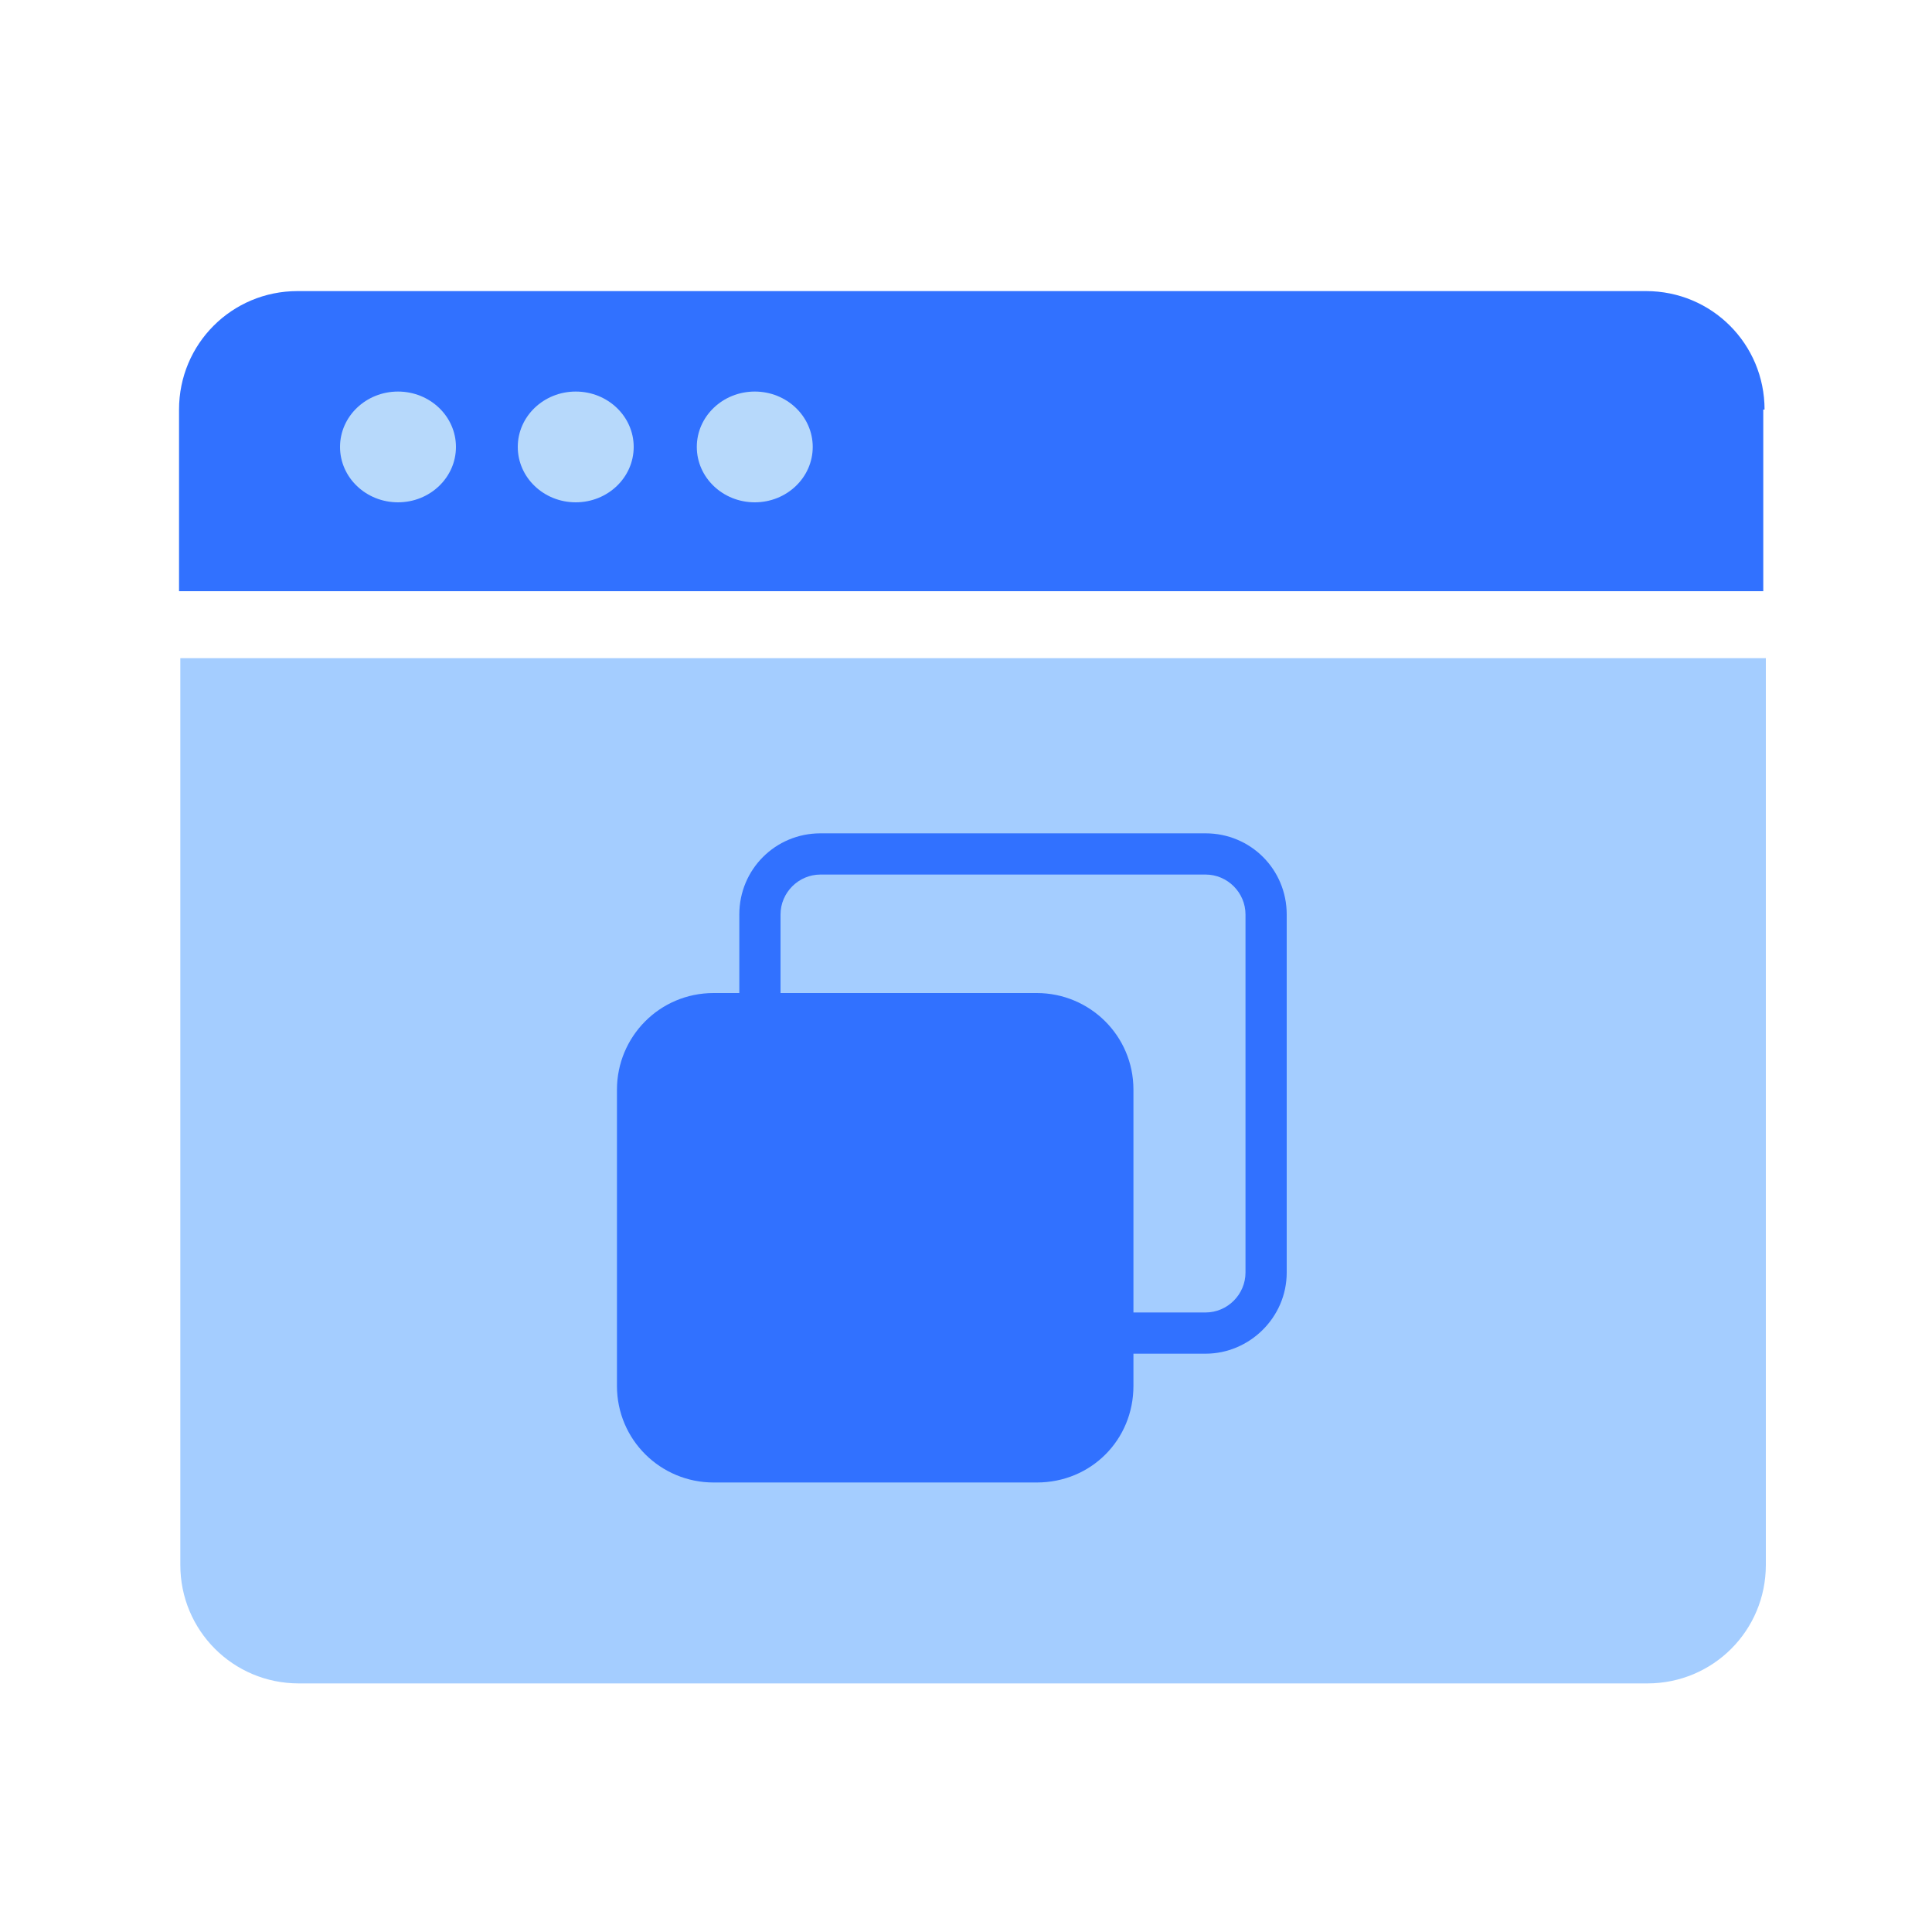 <?xml version="1.0" encoding="utf-8"?>
<!-- Generator: Adobe Illustrator 21.0.0, SVG Export Plug-In . SVG Version: 6.00 Build 0)  -->
<svg version="1.1" id="图层_1" xmlns="http://www.w3.org/2000/svg" xmlns:xlink="http://www.w3.org/1999/xlink" x="0px" y="0px"
	 viewBox="0 0 150 150" style="enable-background:new 0 0 150 150;" xml:space="preserve">
<style type="text/css">
	.st0{fill:#3171FF;}
	.st1{fill:#A4CDFF;}
	.st2{fill:#B7D9FB;}
</style>
<g>
	<g>
		<path class="st0" d="M137,31.8c0-5.1-4.1-9.2-9.2-9.2H23.1c-5.1,0-9.2,4.1-9.2,9.2v14.1h123V31.8H137z"/>
		<path class="st1" d="M14,121.5c0,5.1,4.1,9.2,9.2,9.2h104.7c5.1,0,9.2-4.1,9.2-9.2V51.1H14V121.5z"/>
	</g>
	<ellipse class="st2" cx="30.9" cy="34.7" rx="4.5" ry="4.3"/>
	<ellipse class="st2" cx="44.7" cy="34.7" rx="4.5" ry="4.3"/>
	<ellipse class="st2" cx="58.6" cy="34.7" rx="4.5" ry="4.3"/>
	<path class="st0" d="M80.5,115.1H55.4c-4.1,0-7.5-3.3-7.5-7.5v-23c0-4.1,3.3-7.5,7.5-7.5h25.1c4.1,0,7.5,3.3,7.5,7.5v23
		C88,111.8,84.7,115.1,80.5,115.1z"/>
	<path class="st0" d="M93.6,105.1H63.7c-3.5,0-6.3-2.8-6.3-6.3V71c0-3.5,2.8-6.3,6.3-6.3h29.9c3.5,0,6.3,2.8,6.3,6.3v27.8
		C99.9,102.3,97,105.1,93.6,105.1z M63.7,67.9c-1.7,0-3.1,1.4-3.1,3.1v27.8c0,1.7,1.4,3.1,3.1,3.1h29.9c1.7,0,3.1-1.4,3.1-3.1V71
		c0-1.7-1.4-3.1-3.1-3.1H63.7z"/>
</g>
</svg>
